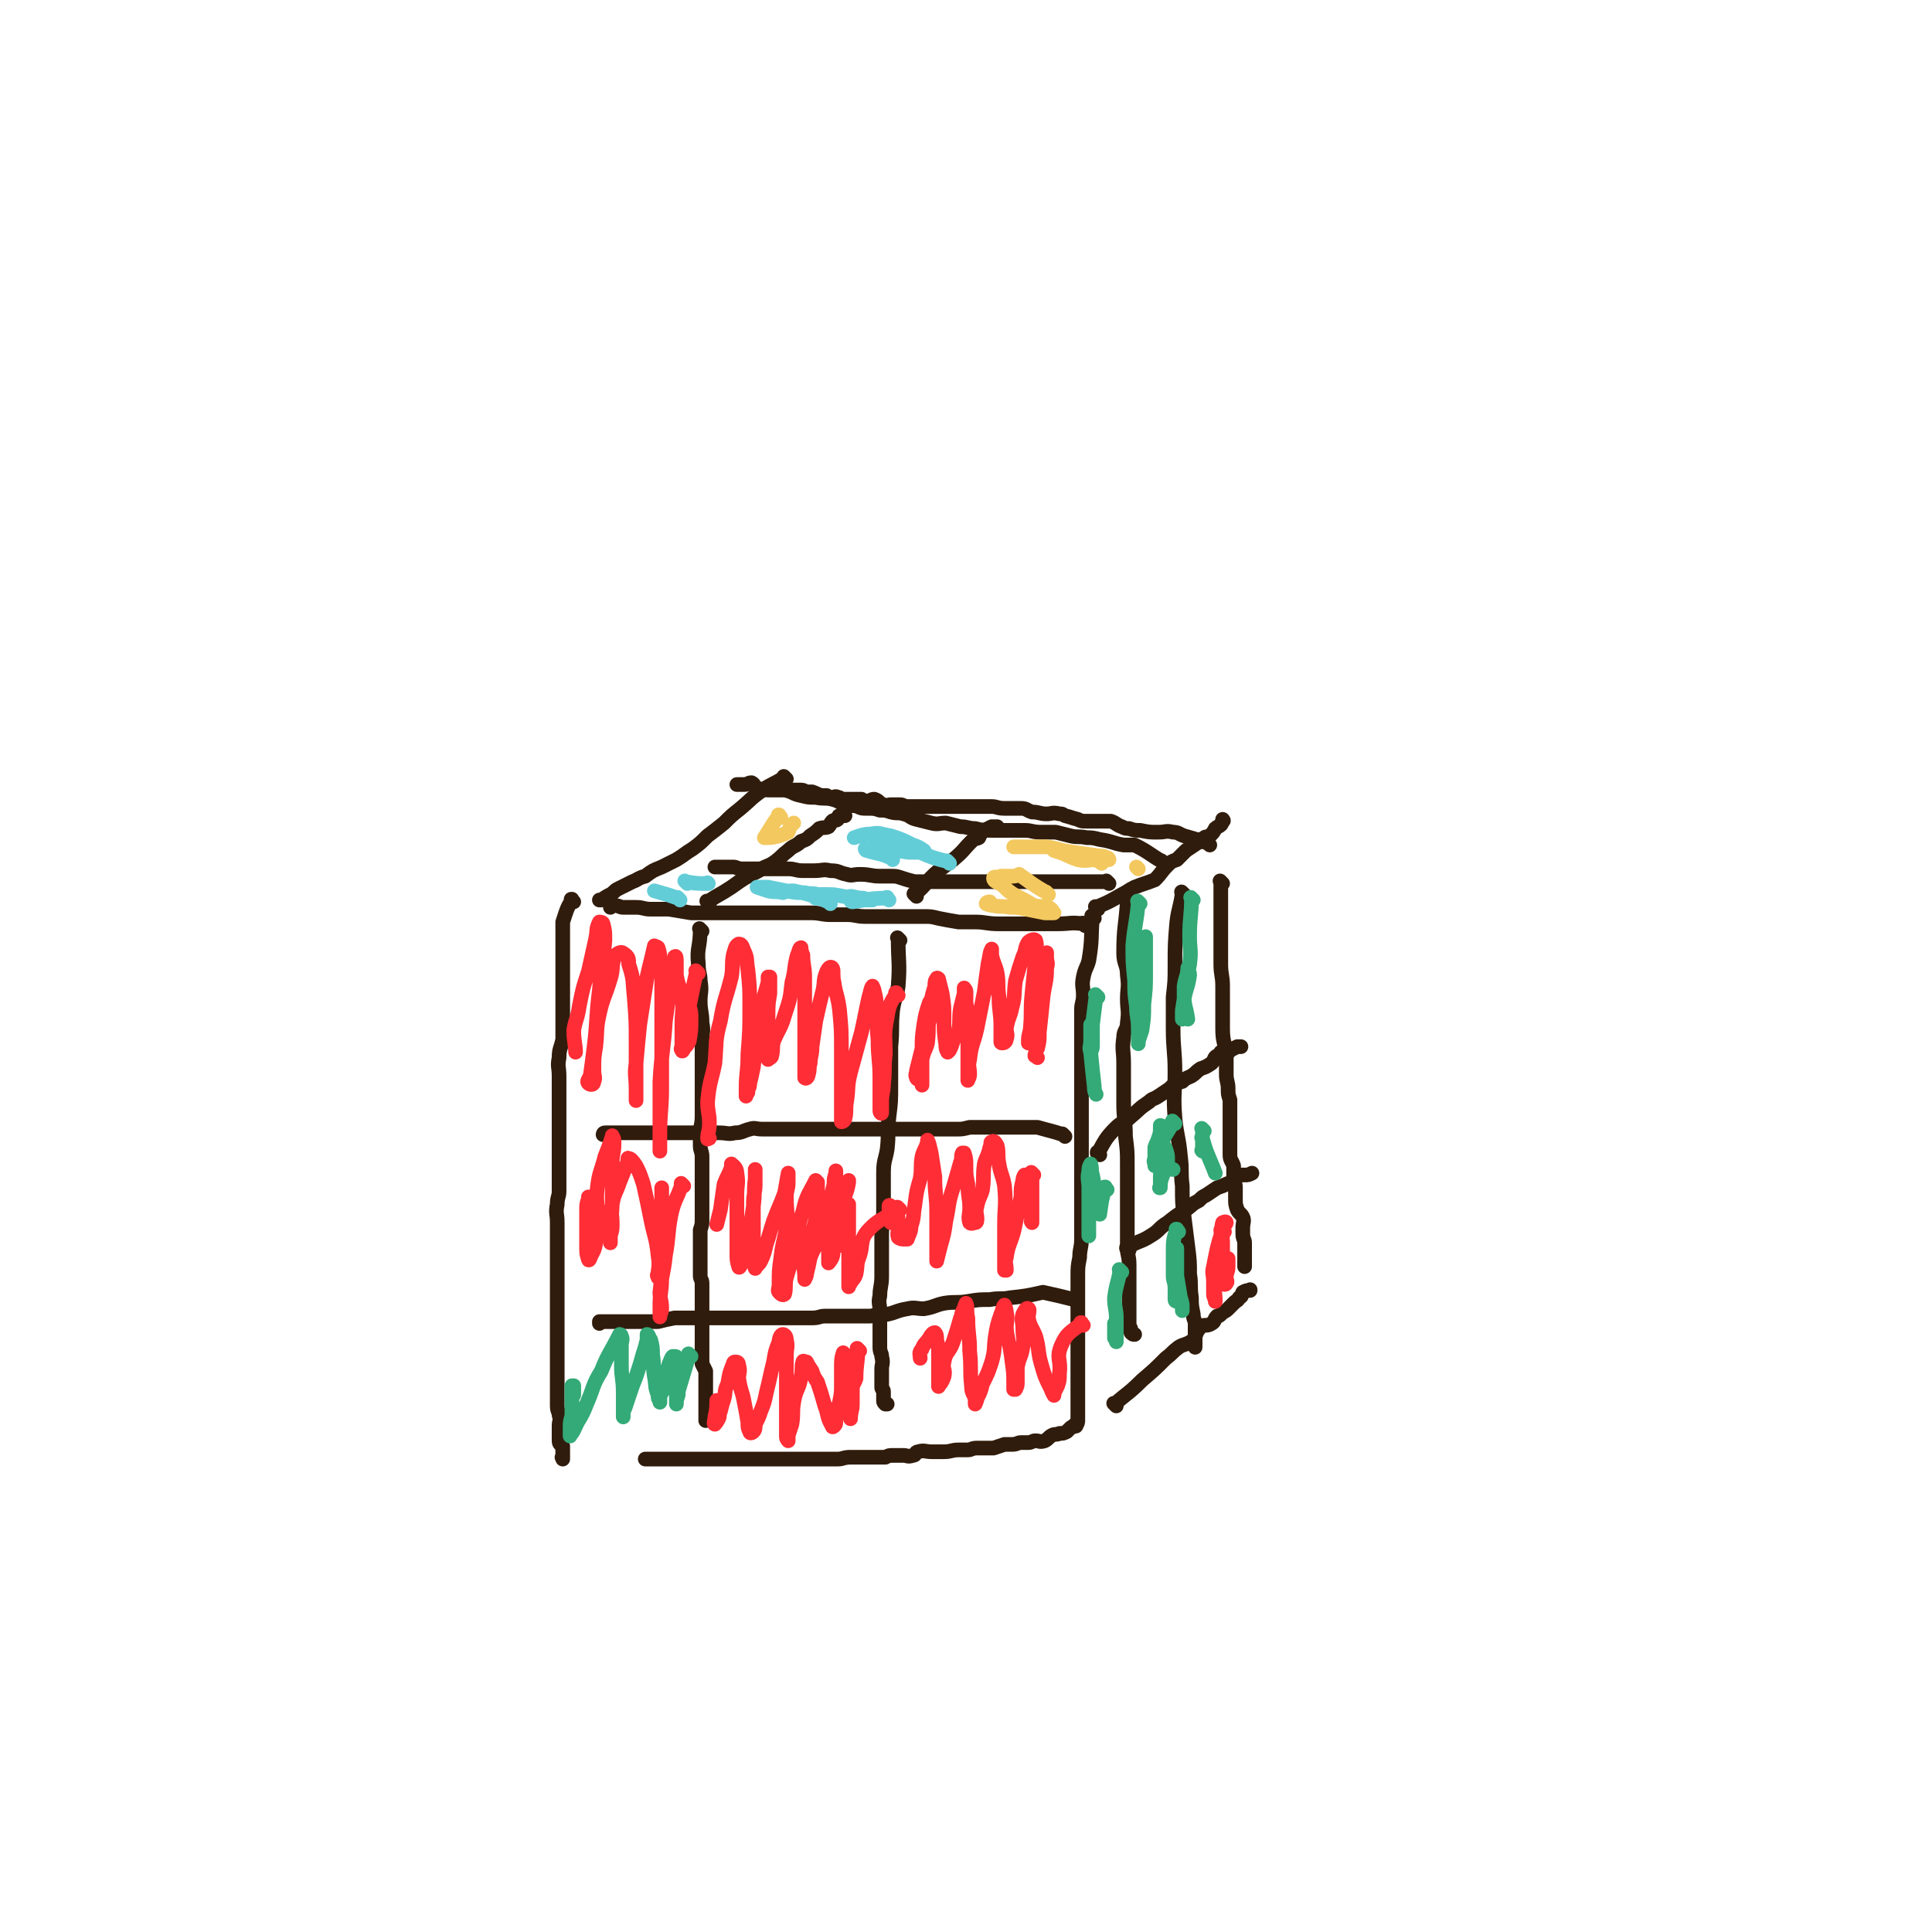 <svg viewBox='0 0 1054 1054' version='1.1' xmlns='http://www.w3.org/2000/svg' xmlns:xlink='http://www.w3.org/1999/xlink'><g fill='none' stroke='#301C0C' stroke-width='8' stroke-linecap='round' stroke-linejoin='round'><path d='M313,492c-1,-1 -1,-1 -1,-1 -1,-1 0,0 0,0 0,0 0,0 0,0 0,0 0,0 0,0 -1,-1 0,0 0,0 0,0 0,0 0,0 0,0 0,-1 0,0 -3,5 -3,6 -5,12 0,0 0,0 0,0 0,11 0,11 0,21 0,6 0,6 0,12 0,5 0,5 0,10 0,7 0,7 0,13 0,4 0,4 0,8 -1,5 -2,5 -2,10 -1,5 0,5 0,10 0,5 0,5 0,10 0,6 0,6 0,12 0,5 0,5 0,10 0,4 0,4 0,9 0,3 0,3 0,7 0,4 0,4 0,8 0,4 0,4 0,7 0,3 -1,3 -1,7 -1,5 0,5 0,10 0,5 0,5 0,9 0,5 0,5 0,9 0,4 0,4 0,9 0,4 0,4 0,8 0,3 0,3 0,7 0,3 0,3 0,6 0,3 0,3 0,6 0,3 0,3 0,6 0,3 0,3 0,6 0,3 0,3 0,7 0,3 0,3 0,6 0,3 0,3 0,6 0,3 0,3 0,6 0,3 0,3 0,5 0,2 0,2 0,4 0,3 1,3 1,5 1,3 0,3 0,6 0,2 0,2 0,4 0,2 0,2 0,4 0,2 1,2 2,3 0,1 0,1 0,2 0,1 0,1 0,3 0,1 0,1 0,2 0,0 0,0 0,0 0,0 0,-1 0,-1 -1,0 0,0 0,1 '/><path d='M592,505c-1,-1 -1,-1 -1,-1 -1,-1 0,0 0,0 0,0 0,0 0,0 0,0 0,0 0,0 -1,-1 0,0 0,0 0,0 0,0 0,0 0,0 0,0 0,0 -1,-1 0,0 0,0 0,0 0,0 0,0 0,0 0,0 0,0 -7,-1 -7,0 -14,0 0,0 0,0 0,0 -3,0 -3,0 -6,0 -8,0 -8,0 -16,0 -5,0 -5,0 -10,0 -7,0 -7,-1 -13,-1 -5,0 -5,0 -9,0 -6,-1 -6,-1 -11,-2 -4,-1 -4,-1 -8,-1 -4,0 -4,0 -8,0 -5,0 -5,0 -9,0 -4,0 -4,0 -7,0 -4,0 -4,0 -8,0 -5,0 -5,-1 -10,-1 -4,0 -4,0 -9,0 -5,0 -5,-1 -11,-1 -5,0 -5,0 -10,0 -5,0 -5,0 -9,0 -4,0 -4,0 -8,0 -4,0 -4,0 -8,0 -5,0 -5,0 -10,0 -5,0 -5,0 -10,0 -5,0 -5,0 -10,0 -6,-1 -6,-1 -12,-2 -5,0 -5,0 -10,0 -4,0 -4,-1 -8,-1 -3,0 -3,0 -7,0 -2,0 -2,-1 -5,-1 -1,0 -1,0 -2,1 0,0 0,0 0,0 '/><path d='M597,501c-1,-1 -1,-1 -1,-1 -1,-1 0,0 0,0 0,0 0,0 0,0 0,0 0,0 0,0 -1,-1 0,0 0,0 0,0 0,0 0,0 0,0 0,0 0,0 -1,-1 0,0 0,0 0,0 0,0 0,0 -1,12 0,12 -2,24 -1,4 -2,4 -3,9 -1,5 0,5 0,10 0,4 -1,4 -1,8 0,4 0,4 0,9 0,4 0,4 0,7 0,3 0,3 0,5 0,3 0,3 0,6 0,4 0,4 0,8 0,4 0,4 0,8 0,4 0,4 0,8 0,4 0,4 0,8 0,4 0,4 0,9 0,4 0,4 0,8 0,4 0,4 0,9 0,3 0,3 0,7 0,4 0,4 0,8 0,3 0,3 0,7 0,5 0,5 0,11 0,3 0,4 0,7 0,5 -1,5 -1,10 -1,5 -1,5 -1,11 0,4 0,4 0,8 0,4 0,4 0,8 0,4 0,4 0,8 0,3 0,3 0,6 0,2 0,2 0,5 0,2 0,2 0,5 0,1 0,1 0,2 0,1 0,1 0,1 0,1 0,1 0,1 0,1 0,1 0,2 0,0 0,0 0,0 0,3 0,3 0,5 0,1 0,1 0,3 0,1 0,1 0,1 0,3 0,3 0,5 0,2 0,2 0,3 0,1 0,1 0,2 0,2 0,2 0,4 0,1 0,1 0,3 0,0 0,0 0,1 0,0 0,0 0,1 0,0 0,0 0,0 0,1 0,1 0,2 0,0 0,0 0,0 0,1 0,1 0,1 0,0 0,0 0,0 0,1 0,1 0,1 0,0 0,0 0,0 0,1 0,1 -1,3 0,0 0,0 0,0 0,0 0,-1 0,-1 -1,0 -1,1 -1,1 0,0 0,0 0,0 -1,1 -1,0 -2,1 -1,1 -1,1 -2,2 -2,1 -2,1 -4,1 -2,1 -2,0 -4,1 -2,1 -2,2 -4,3 -3,1 -3,0 -5,0 -2,0 -2,1 -4,1 -2,0 -2,0 -4,0 -2,0 -2,1 -5,1 -2,0 -2,0 -4,0 -3,1 -3,1 -6,2 -2,0 -2,0 -4,0 -2,0 -2,0 -5,0 -3,0 -3,1 -5,1 -3,0 -3,0 -5,0 -4,0 -4,1 -8,1 -4,0 -4,0 -7,0 -3,0 -4,-1 -7,0 -2,0 -1,2 -3,2 -3,1 -3,0 -5,0 -3,0 -3,0 -6,0 -2,0 -2,0 -4,1 -3,0 -3,0 -5,0 -3,0 -3,0 -6,0 -4,0 -4,0 -8,0 -4,0 -4,1 -7,1 -4,0 -4,0 -8,0 -3,0 -3,0 -6,0 -3,0 -3,0 -5,0 -2,0 -2,0 -5,0 -1,0 -1,0 -3,0 -3,0 -3,0 -5,0 -2,0 -2,0 -4,0 -1,0 -1,0 -3,0 -3,0 -3,0 -5,0 -2,0 -2,0 -4,0 -1,0 -1,0 -2,0 -2,0 -2,0 -4,0 -2,0 -2,0 -4,0 -2,0 -2,0 -3,0 -1,0 -1,0 -2,0 0,0 0,0 -1,0 -2,0 -2,0 -3,0 -1,0 -1,0 -1,0 -2,0 -2,0 -3,0 -1,0 -1,0 -2,0 -2,0 -2,0 -3,0 -1,0 -1,0 -2,0 -1,0 -1,0 -2,0 -3,0 -3,0 -5,0 -1,0 -1,0 -3,0 -2,0 -2,0 -4,0 -2,0 -2,0 -3,0 -2,0 -2,0 -4,0 -1,0 -1,0 -2,0 -1,0 -1,0 -1,0 -1,0 -1,0 -2,0 0,0 0,0 0,0 0,0 0,0 -1,0 '/><path d='M599,496c-1,-1 -1,-1 -1,-1 -1,-1 0,0 0,0 0,0 0,0 0,0 0,0 0,0 0,0 -1,-1 0,0 0,0 0,0 0,0 0,0 0,0 0,0 0,0 -1,-1 0,0 0,0 0,0 0,0 0,0 7,-3 7,-3 14,-7 4,-2 3,-2 7,-4 5,-2 6,-2 11,-4 0,0 0,0 0,0 4,-4 3,-4 7,-8 2,-2 2,-2 5,-3 2,-2 2,-2 5,-5 3,-2 3,-2 6,-4 2,-1 2,-2 4,-3 1,-1 2,0 3,-1 2,-2 2,-2 3,-4 1,-1 2,-1 3,-2 1,-1 0,-1 1,-2 0,0 0,0 0,0 1,0 0,-1 0,-1 0,0 0,0 0,1 '/><path d='M609,767c-1,-1 -1,-1 -1,-1 -1,-1 0,0 0,0 0,0 0,0 0,0 0,0 0,0 0,0 -1,-1 0,0 0,0 0,0 0,0 0,0 0,0 0,0 0,0 -1,-1 0,0 0,0 0,0 0,0 0,0 0,0 0,0 0,0 -1,-1 0,0 0,0 7,-6 8,-6 15,-13 7,-6 7,-6 13,-12 4,-3 3,-3 7,-6 3,-2 4,-1 8,-4 2,-3 1,-4 4,-7 2,-2 3,0 6,-2 2,-1 1,-2 3,-4 1,0 1,0 2,-1 2,-2 2,-1 4,-3 2,-2 2,-2 3,-3 2,-2 2,-1 3,-3 2,-1 1,-1 2,-3 0,0 0,0 0,0 2,-1 2,-1 4,-1 0,-1 0,0 0,0 0,0 0,0 0,0 0,0 0,0 0,0 0,-1 0,0 0,0 '/><path d='M667,482c-1,-1 -1,-1 -1,-1 -1,-1 0,0 0,0 0,0 0,0 0,0 0,0 0,0 0,0 -1,-1 0,0 0,0 0,0 0,0 0,0 0,0 0,0 0,0 -1,-1 0,0 0,0 0,9 0,10 0,19 0,6 0,6 0,13 0,6 0,6 0,13 0,6 1,6 1,12 0,7 0,7 0,13 0,5 0,5 0,10 0,7 1,7 2,14 0,6 0,6 0,11 0,4 1,4 1,8 0,3 0,3 1,6 0,1 0,1 0,3 0,2 0,2 0,4 0,0 0,0 0,0 0,1 0,1 0,3 0,1 0,1 0,1 0,3 0,3 0,5 0,3 0,3 0,7 0,3 0,3 0,7 0,3 1,3 2,6 0,3 0,3 0,7 0,2 1,2 1,5 0,2 0,2 0,4 0,1 0,1 0,2 0,3 0,3 1,6 1,2 2,2 3,4 1,2 0,3 0,6 0,1 0,1 0,3 0,3 1,3 1,5 0,1 0,1 0,2 0,2 0,2 0,4 0,1 0,1 0,3 0,1 0,1 0,1 0,2 0,2 0,3 0,0 0,0 0,0 '/><path d='M660,461c-1,-1 -1,-1 -1,-1 -1,-1 0,0 0,0 0,0 0,0 0,0 0,0 0,0 0,0 -1,-1 0,0 0,0 0,0 0,0 0,0 0,0 0,0 0,0 -1,-1 0,0 0,0 -6,-2 -6,-2 -13,-4 0,0 0,0 0,0 -3,-1 -3,-2 -6,-2 -4,-1 -4,0 -8,0 0,0 0,0 0,0 -5,0 -5,0 -10,-1 -3,0 -3,0 -6,-1 -2,0 -2,0 -4,-1 -3,-1 -3,-2 -6,-3 -3,0 -3,0 -7,0 -3,0 -3,0 -6,0 -3,0 -3,0 -5,-1 -4,-1 -3,-1 -7,-2 -2,-1 -1,-1 -3,-1 -4,-1 -4,0 -7,0 -4,0 -4,-1 -8,-1 -3,-1 -3,-2 -6,-2 -3,0 -3,0 -5,0 -2,0 -2,0 -4,0 -4,0 -4,-1 -7,-1 -5,0 -5,0 -9,0 -2,0 -2,0 -5,0 -3,0 -3,0 -6,0 -3,0 -3,0 -6,0 -2,0 -2,0 -4,0 -3,0 -3,0 -5,0 -1,0 -1,0 -3,0 -2,0 -2,0 -4,0 -2,0 -2,0 -4,0 -2,0 -2,-1 -4,-1 -2,0 -2,0 -5,0 -2,0 -2,1 -4,0 -3,-1 -2,-2 -5,-3 -2,0 -2,1 -4,1 -2,0 -2,0 -3,-1 -1,0 -1,0 -2,0 -2,0 -2,0 -4,0 0,0 0,0 -1,0 -2,0 -2,0 -3,0 -2,0 -1,-1 -3,-1 -1,-1 -2,0 -3,0 -2,0 -2,0 -3,-1 -2,0 -2,0 -3,0 -3,-1 -2,-1 -5,-2 -1,0 -1,0 -3,0 -1,0 -1,-1 -3,-1 -1,0 -1,0 -3,0 0,0 0,0 -1,0 0,0 0,0 0,0 -1,0 -1,0 -1,0 '/><path d='M429,425c-1,-1 -1,-1 -1,-1 -1,-1 0,0 0,0 0,0 0,0 0,0 0,0 0,0 0,0 -1,-1 0,0 0,0 0,0 0,0 0,0 0,0 0,0 0,0 -1,-1 0,0 0,0 0,0 0,0 0,0 -6,4 -6,3 -12,7 -7,5 -6,5 -12,10 -5,4 -5,4 -9,8 -5,4 -5,4 -9,7 -4,4 -4,4 -8,7 -5,3 -4,3 -9,6 -4,2 -4,2 -8,4 -5,2 -5,2 -9,5 -4,1 -4,2 -7,3 -4,2 -4,2 -8,4 -2,1 -2,2 -4,3 -2,1 -2,1 -5,3 0,0 0,0 -1,0 '/><path d='M383,508c-1,-1 -1,-1 -1,-1 -1,-1 0,0 0,0 0,0 0,0 0,0 0,0 0,0 0,0 -1,-1 0,0 0,0 0,0 0,0 0,0 0,0 0,0 0,0 -1,-1 0,0 0,0 0,10 -2,10 -1,19 0,5 1,5 1,9 1,6 0,6 0,11 0,6 1,6 1,12 1,5 0,5 0,10 0,6 0,6 0,11 0,5 0,5 0,10 0,5 0,5 0,10 0,5 0,5 0,10 0,5 -1,5 -1,9 0,3 0,3 0,7 0,3 1,3 1,6 0,2 0,2 0,4 0,3 0,3 0,6 0,2 0,2 0,4 0,3 0,3 0,5 0,2 0,2 0,5 0,2 0,2 0,5 0,2 0,2 0,5 0,3 0,3 -1,6 0,3 0,3 0,6 0,3 0,3 0,6 0,3 0,3 0,7 0,3 0,3 0,6 0,2 1,2 1,4 0,4 0,4 0,7 0,1 0,1 0,3 0,2 0,2 0,4 0,1 0,1 0,3 0,1 0,1 0,3 0,3 0,3 0,5 0,2 0,2 0,4 0,2 0,2 0,4 0,2 0,2 0,5 0,1 0,1 0,3 0,1 0,2 0,3 1,2 1,2 2,4 0,2 0,2 0,5 0,2 0,2 0,4 0,2 0,2 0,4 0,1 0,1 0,3 0,1 0,1 0,3 0,1 0,1 0,2 0,1 0,1 0,2 0,1 0,1 0,2 0,1 0,1 0,2 0,0 0,0 0,0 '/><path d='M491,513c-1,-1 -1,-1 -1,-1 -1,-1 0,0 0,0 0,0 0,0 0,0 0,0 0,0 0,0 -1,-1 0,0 0,0 0,0 0,0 0,0 0,0 0,0 0,0 -1,-1 0,0 0,0 0,13 1,13 0,26 -1,7 -2,6 -3,13 -1,10 0,10 -1,20 0,10 0,10 0,21 0,9 0,9 -1,17 -1,9 0,9 -1,18 -1,6 -2,6 -2,13 0,5 0,5 0,11 0,4 0,4 0,9 0,7 -1,7 -1,14 0,6 0,6 0,12 0,5 0,5 0,10 0,6 -1,6 -1,11 -1,4 0,4 0,8 0,5 0,5 0,9 0,4 0,4 0,7 0,2 0,2 0,4 0,3 1,3 1,5 1,4 0,4 0,7 0,2 0,2 0,4 0,3 0,3 0,6 0,1 1,1 1,2 0,1 0,1 0,2 0,2 0,2 0,3 0,1 0,1 1,2 0,0 1,0 1,0 '/><path d='M581,620c-1,-1 -1,-1 -1,-1 -1,-1 0,0 0,0 0,0 0,0 0,0 0,0 0,0 0,0 -1,-1 0,0 0,0 0,0 0,0 0,0 0,0 0,0 0,0 -1,-1 0,0 0,0 0,0 0,0 0,0 0,0 0,0 0,0 -1,-1 0,0 0,0 0,0 0,0 0,0 0,0 0,0 0,0 -1,-1 0,0 0,0 0,0 0,0 0,0 0,0 0,0 0,0 -1,-1 0,0 0,0 -6,-2 -7,-2 -14,-4 0,0 0,0 0,0 -5,0 -5,0 -10,0 0,0 0,0 0,0 -1,0 -1,0 -2,0 -5,0 -5,0 -11,0 -3,0 -3,0 -6,0 -4,0 -4,0 -8,0 -4,1 -4,1 -7,1 -4,0 -4,0 -8,0 -4,0 -4,0 -8,0 -4,0 -4,0 -8,0 -5,0 -5,0 -10,0 -4,0 -4,0 -9,0 -5,0 -5,0 -10,0 -4,0 -4,0 -9,0 -5,0 -5,0 -10,0 -5,0 -5,0 -9,0 -5,0 -5,0 -10,0 -4,0 -4,0 -8,0 -3,0 -3,0 -7,0 -4,0 -4,-1 -7,0 -4,1 -4,2 -8,2 -4,1 -4,0 -9,0 -4,0 -4,0 -8,0 -4,0 -4,0 -9,0 -4,0 -4,0 -8,0 -3,0 -3,0 -7,0 -4,0 -4,0 -7,0 -3,0 -3,0 -6,0 -4,0 -4,0 -7,0 -2,0 -2,0 -4,0 -2,0 -2,0 -5,0 -1,0 -1,0 -1,0 -1,0 -1,1 -1,1 '/><path d='M587,710c-1,-1 -1,-1 -1,-1 -1,-1 0,0 0,0 0,0 0,0 0,0 0,0 0,0 0,0 -1,-1 0,0 0,0 0,0 0,0 0,0 0,0 0,0 0,0 -1,-1 0,0 0,0 -8,-2 -8,-2 -17,-4 0,0 0,0 0,0 -9,2 -9,2 -18,3 -5,1 -6,0 -11,1 -6,0 -6,0 -12,1 -6,1 -7,0 -13,1 -5,1 -5,2 -11,3 -4,0 -5,-1 -9,0 -6,1 -6,2 -11,3 -5,1 -5,0 -9,1 -5,0 -5,0 -9,0 -3,0 -4,0 -7,0 -5,0 -5,0 -9,0 -3,0 -3,1 -7,1 -3,0 -3,0 -6,0 -4,0 -4,0 -8,0 -4,0 -4,0 -7,0 -4,0 -4,0 -7,0 -3,0 -3,0 -6,0 -4,0 -4,0 -7,0 -3,0 -3,0 -6,0 -3,0 -3,0 -7,0 -4,0 -4,0 -8,0 -3,0 -3,0 -7,0 -3,0 -3,0 -6,0 -5,1 -5,1 -9,2 -3,0 -3,0 -6,0 -3,0 -3,0 -6,0 -3,0 -3,0 -6,0 -2,0 -2,0 -4,0 -2,0 -2,0 -4,0 -1,0 -1,0 -3,0 -2,0 -2,0 -3,0 0,0 0,1 0,1 '/><path d='M600,630c-1,-1 -1,-1 -1,-1 -1,-1 0,0 0,0 0,0 0,0 0,0 0,0 0,0 0,0 -1,-1 0,0 0,0 0,0 0,0 0,0 0,0 -1,0 0,0 4,-7 4,-8 10,-14 3,-3 4,-2 7,-5 6,-5 5,-5 11,-9 2,-2 2,-1 5,-3 3,-2 3,-2 6,-4 3,-3 3,-3 7,-4 2,-2 3,-2 5,-3 3,-2 2,-2 5,-4 3,-1 3,-1 6,-3 2,-2 1,-3 3,-4 1,-1 2,0 2,0 1,0 0,-1 0,-2 0,0 1,0 1,0 0,0 0,0 0,0 2,0 2,0 3,0 1,0 0,-1 1,-1 2,-1 2,-1 4,-2 1,0 1,0 2,0 '/><path d='M616,682c-1,-1 -1,-1 -1,-1 -1,-1 0,0 0,0 0,0 0,0 0,0 0,0 0,0 0,0 -1,-1 0,0 0,0 0,0 0,0 0,0 0,0 -1,0 0,0 5,-4 7,-3 13,-7 5,-3 4,-4 9,-7 5,-4 5,-4 10,-7 4,-3 3,-3 7,-5 2,-2 2,-2 4,-3 3,-2 3,-2 6,-4 3,-1 3,-1 5,-2 2,-1 2,0 4,-2 1,-1 1,-1 2,-2 1,-1 2,-1 3,-1 1,0 1,0 1,0 2,0 2,0 4,-1 '/><path d='M616,493c-1,-1 -1,-1 -1,-1 -1,-1 0,0 0,0 0,0 0,0 0,0 0,0 0,0 0,0 -1,-1 0,0 0,0 0,0 0,0 0,0 0,0 0,0 0,0 -1,-1 0,0 0,0 -1,14 -2,14 -2,28 0,6 2,6 2,12 1,7 0,7 0,13 0,6 1,6 0,13 0,4 -2,4 -2,8 -1,7 0,7 0,14 0,11 0,11 0,22 0,9 1,9 1,18 1,8 1,8 1,15 0,6 0,6 0,12 0,5 0,5 0,10 0,5 0,5 0,10 0,4 0,4 0,7 0,4 0,4 0,7 0,4 1,4 1,9 0,4 0,4 0,8 0,4 0,4 0,8 0,3 0,3 0,6 0,2 0,2 0,3 0,2 0,2 0,4 0,2 0,2 0,4 0,1 1,1 1,3 0,1 0,1 0,1 1,1 1,1 2,1 '/><path d='M646,488c-1,-1 -1,-1 -1,-1 -1,-1 0,0 0,0 0,0 0,0 0,0 0,0 0,0 0,0 -1,-1 0,0 0,0 0,0 0,0 0,0 -1,8 -2,8 -3,16 -1,12 -1,12 -1,24 0,8 0,8 -1,17 0,8 0,8 0,17 0,12 1,12 1,24 0,12 -1,12 0,25 1,10 2,10 3,21 1,8 0,8 1,16 0,9 0,9 1,17 1,8 1,8 2,16 1,8 1,8 1,15 1,6 0,6 1,13 0,4 0,4 1,9 0,3 1,3 1,5 0,3 0,3 0,5 0,2 0,2 0,4 0,0 0,0 0,1 0,1 0,1 0,3 0,0 0,0 0,0 '/><path d='M500,489c-1,-1 -1,-1 -1,-1 -1,-1 0,0 0,0 0,0 0,0 0,0 0,0 0,0 0,0 -1,-1 0,0 0,0 0,0 0,0 0,0 0,0 0,0 0,0 -1,-1 0,0 0,0 0,0 0,0 0,0 0,0 0,0 0,0 -1,-1 0,0 0,0 7,-6 6,-7 13,-13 4,-3 4,-3 8,-6 6,-5 5,-5 10,-10 2,-2 2,-1 4,-2 0,0 0,0 0,0 1,-2 1,-3 3,-4 2,-1 2,-1 4,-2 1,0 1,0 1,0 1,0 1,0 2,0 '/><path d='M387,493c-1,-1 -1,-1 -1,-1 -1,-1 0,0 0,0 0,0 0,0 0,0 0,0 0,0 0,0 -1,-1 0,0 0,0 0,0 0,0 0,0 0,0 0,0 0,0 -1,-1 0,0 0,0 6,-4 7,-4 13,-8 7,-5 7,-5 15,-9 4,-3 5,-2 9,-5 4,-3 3,-3 7,-6 3,-3 4,-2 7,-5 3,-1 3,-1 5,-3 3,-2 3,-2 5,-4 3,-1 3,0 5,-1 1,-1 1,-2 2,-3 1,-1 2,0 3,-1 1,-1 0,-2 1,-2 0,0 1,0 1,0 1,0 1,0 1,0 1,0 1,0 1,0 '/><path d='M605,482c-1,-1 -1,-1 -1,-1 -1,-1 0,0 0,0 0,0 0,0 0,0 0,0 0,0 0,0 -1,-1 0,0 0,0 0,0 0,0 0,0 0,0 0,0 0,0 -1,-1 0,0 0,0 0,0 0,0 0,0 0,0 0,0 0,0 -1,-1 0,0 0,0 0,0 0,0 0,0 -6,0 -6,0 -13,0 0,0 0,0 0,0 -6,0 -6,0 -13,0 -4,0 -4,0 -8,0 -3,0 -3,0 -7,0 -3,0 -3,0 -6,0 -4,0 -4,0 -8,0 -3,0 -3,0 -6,0 -5,0 -5,0 -10,0 -3,0 -3,0 -6,0 -2,0 -2,0 -5,0 -3,0 -3,0 -6,0 -4,0 -4,0 -7,0 -3,0 -3,0 -6,0 -2,0 -2,0 -4,0 -4,-1 -4,-1 -7,-2 -3,-1 -3,-1 -6,-1 -3,0 -3,0 -6,0 -5,0 -5,-1 -11,-1 -4,0 -4,1 -7,0 -5,-1 -4,-2 -9,-2 -4,-1 -4,0 -9,0 -3,0 -3,0 -6,0 -4,0 -4,-1 -8,-1 -3,0 -3,0 -6,0 -4,0 -4,0 -7,0 -3,0 -3,0 -7,0 -2,0 -2,0 -5,0 -3,0 -3,-1 -5,-1 -3,0 -3,0 -5,0 -2,0 -2,0 -4,0 0,0 0,0 -1,0 0,0 0,0 0,0 '/><path d='M635,471c-1,-1 -1,-1 -1,-1 -1,-1 0,0 0,0 0,0 0,0 0,0 0,0 0,0 0,0 -1,-1 0,0 0,0 0,0 0,0 0,0 0,0 0,0 0,0 -1,-1 0,0 0,0 0,0 0,0 0,0 0,0 0,0 0,0 -1,-1 0,0 0,0 -7,-4 -7,-5 -15,-9 0,0 0,0 0,0 -3,0 -3,0 -6,0 -6,-1 -6,-2 -13,-3 -4,-1 -4,-1 -7,-1 -5,-1 -5,0 -9,-1 -4,-1 -4,-1 -8,-2 -4,0 -4,0 -8,0 -5,0 -5,-1 -9,-1 -5,0 -5,0 -9,0 -5,0 -5,0 -9,0 -5,0 -5,0 -9,-1 -4,0 -4,-1 -8,-1 -4,-1 -4,-1 -8,-2 -4,0 -4,1 -8,0 -4,-1 -4,-1 -8,-2 -4,-1 -3,-2 -7,-3 -3,-1 -3,0 -7,-1 -3,-1 -3,-1 -6,-1 -3,-1 -3,-1 -7,-1 -3,0 -3,0 -5,-1 -3,-1 -3,0 -7,-1 -3,-1 -3,-2 -7,-3 -4,-1 -4,0 -9,-1 -4,0 -4,0 -8,-1 -5,-1 -4,-2 -9,-3 -4,0 -4,0 -7,0 -4,0 -4,0 -8,-1 -2,-1 -1,-2 -3,-3 -2,0 -2,1 -4,1 -2,0 -2,0 -3,0 -1,0 -1,0 -1,0 '/></g>
<g fill='none' stroke='#FE2D36' stroke-width='8' stroke-linecap='round' stroke-linejoin='round'><path d='M491,660c-1,-1 -1,-1 -1,-1 -1,-1 0,0 0,0 0,0 0,0 0,0 0,0 0,0 0,0 -1,-1 0,0 0,0 0,0 0,0 0,0 -8,7 -10,5 -17,13 -4,5 -2,7 -4,13 -2,5 -1,5 -2,10 -1,3 -2,3 -3,5 -1,1 -1,1 -1,2 0,0 0,0 0,0 0,-8 0,-8 0,-15 0,-6 0,-6 0,-13 0,-4 0,-4 0,-8 0,-3 0,-3 0,-6 0,-2 0,-3 0,-3 0,0 0,1 0,2 0,1 0,1 0,2 0,3 -1,3 -1,6 -1,3 -1,3 -1,6 0,2 0,3 -1,5 0,1 -1,1 -1,1 -1,1 0,0 0,0 0,-3 0,-3 1,-6 0,-4 0,-4 0,-8 0,-5 1,-5 1,-10 0,-3 -1,-3 0,-7 0,-2 1,-2 2,-4 0,0 0,0 0,0 0,1 0,1 0,1 -1,6 -2,6 -3,11 -1,7 -1,7 -3,14 -1,5 -1,5 -2,10 -1,3 0,3 -1,6 -1,2 -2,3 -2,3 0,0 0,-1 0,-3 0,-4 0,-4 0,-7 1,-8 2,-7 3,-15 1,-7 0,-7 0,-14 0,-3 1,-3 1,-6 0,-3 0,-4 0,-5 0,-1 0,1 0,1 -1,3 -1,3 -1,6 -3,12 -2,13 -6,24 -2,9 -4,8 -7,16 -1,5 -1,5 -2,9 0,2 -1,2 -1,3 0,0 0,0 0,0 0,-6 -1,-6 0,-12 1,-7 2,-7 4,-14 2,-6 2,-6 3,-13 1,-4 0,-4 0,-8 0,-3 0,-3 0,-6 0,0 -1,0 -1,-1 0,0 0,0 0,0 -4,8 -5,8 -7,17 -4,11 -2,11 -5,23 -2,7 -2,6 -4,13 -1,4 0,6 -1,9 -1,1 -2,0 -3,-1 -1,-1 0,-2 0,-4 0,-8 0,-8 1,-15 1,-9 2,-9 3,-17 1,-8 0,-8 0,-16 0,-4 1,-4 1,-8 0,-2 0,-2 0,-5 0,0 0,0 0,0 -1,5 -1,6 -2,11 -3,8 -3,7 -6,15 -2,6 -2,7 -4,13 -1,4 -1,5 -3,9 -1,2 -2,2 -3,4 0,0 0,0 0,0 -1,-3 -1,-3 -1,-7 0,-5 0,-5 0,-10 0,-9 0,-9 0,-18 0,-6 1,-6 1,-11 0,-4 0,-4 0,-7 0,-1 0,-1 0,-1 0,2 0,3 0,5 -1,8 0,8 -1,15 -1,7 -1,7 -3,15 -1,6 0,6 -1,12 -1,3 -1,3 -3,5 0,1 -1,2 -1,1 -1,-3 -1,-4 -1,-7 0,-7 0,-7 0,-13 0,-10 0,-10 0,-19 0,-6 1,-6 0,-12 0,-3 -2,-4 -3,-5 0,0 0,1 0,2 -2,5 -2,4 -4,9 -1,7 -1,7 -2,14 -1,4 -1,4 -2,8 '/><path d='M566,577c-1,-1 -1,-1 -1,-1 -1,-1 0,0 0,0 0,0 0,0 0,0 0,0 -1,0 0,0 0,-9 0,-9 1,-18 0,0 0,0 0,0 0,-3 0,-3 0,-6 0,-3 0,-3 0,-6 0,0 0,0 0,0 0,0 0,-1 0,0 -1,4 0,5 0,10 0,3 0,3 0,6 0,3 0,3 0,5 0,1 0,1 0,2 0,2 0,2 0,3 0,0 0,0 0,0 1,-4 1,-4 1,-9 1,-9 1,-9 2,-19 1,-8 2,-8 2,-16 1,-3 0,-3 0,-6 0,-1 0,-3 0,-2 0,0 0,2 -1,4 -1,4 -2,4 -2,9 -1,6 0,6 -1,11 -1,5 -1,5 -2,10 -1,4 -2,4 -3,8 0,2 0,2 0,5 0,1 0,1 -1,2 0,0 0,0 0,0 0,-3 0,-3 1,-7 1,-10 0,-10 1,-20 1,-10 1,-10 2,-19 0,-5 1,-7 0,-10 -1,-1 -3,0 -4,1 -2,3 -1,4 -3,8 -2,6 -2,6 -4,13 -1,7 0,8 -2,15 -1,5 -2,5 -3,11 0,3 1,3 0,6 0,1 -1,2 -2,2 -1,0 -1,0 -1,-1 0,-4 0,-4 0,-8 0,-8 -1,-8 -1,-16 -1,-7 0,-7 -1,-13 -1,-5 -2,-5 -3,-10 0,-2 0,-4 0,-3 -1,1 -1,4 -2,8 -1,7 -1,7 -2,15 -2,10 -2,10 -4,20 -2,9 -3,8 -4,17 -1,4 0,4 0,8 0,2 -1,3 -1,3 0,1 0,0 0,-1 0,-3 0,-3 0,-5 0,-5 0,-5 0,-9 0,-8 0,-8 0,-16 0,-5 0,-5 -1,-11 0,-3 0,-3 0,-6 0,-1 -1,-2 -1,-2 0,0 0,1 0,3 -1,4 -1,4 -2,8 -1,6 0,6 -1,12 -1,3 -2,3 -3,6 -1,3 -1,3 -2,5 -1,1 -1,1 -1,1 0,0 0,0 0,0 -1,-2 -1,-2 -1,-4 -1,-7 -1,-7 -1,-15 0,-6 0,-6 -1,-13 -1,-4 -1,-4 -2,-8 0,0 -1,-1 -1,0 -1,1 -1,2 -1,4 -2,7 -2,7 -3,14 -1,8 0,8 -1,17 -1,4 -2,4 -3,9 -1,3 0,3 -1,7 0,2 1,3 0,4 0,0 -2,0 -2,-1 -1,-2 0,-2 0,-4 2,-8 2,-8 4,-16 2,-7 2,-7 4,-15 1,-5 1,-5 2,-10 0,0 0,0 0,0 -1,2 -2,2 -3,4 -2,6 -2,6 -3,12 -1,7 -1,7 -1,14 0,9 0,11 0,19 '/><path d='M564,641c-1,-1 -1,-1 -1,-1 -1,-1 0,0 0,0 0,0 0,0 0,0 0,0 0,0 0,0 -1,-1 0,0 0,0 0,0 0,0 0,0 0,7 0,7 0,13 0,4 0,4 0,8 0,3 0,3 0,6 0,0 0,0 0,0 0,0 0,-1 0,-1 -1,0 0,1 0,1 -1,-7 0,-8 -2,-15 -1,-2 -2,-2 -2,-4 -1,-3 0,-3 0,-5 0,-1 0,-2 0,-2 0,0 -1,1 -1,3 -1,4 -1,4 -1,9 -2,9 -2,10 -4,19 -2,7 -3,7 -4,14 -1,3 0,3 0,7 0,0 -1,0 -1,0 0,-3 0,-3 0,-6 0,-10 0,-10 0,-19 0,-10 1,-10 0,-21 -1,-6 -2,-6 -3,-12 -1,-5 0,-6 -1,-10 -1,-2 -2,-3 -3,-2 -1,0 0,1 -1,3 -1,5 -2,5 -3,9 -1,7 0,7 -1,14 -1,4 -2,4 -3,9 -1,4 0,4 0,7 0,1 0,2 -1,2 -1,0 -2,1 -3,0 -1,-3 0,-4 0,-8 0,-6 -1,-6 -1,-13 -1,-5 -1,-5 -1,-10 0,-3 0,-4 -1,-7 0,0 -1,0 -1,0 -1,2 0,3 -1,5 -2,7 -2,7 -4,14 -3,9 -2,9 -4,18 -1,7 -1,7 -3,14 -1,4 -1,4 -2,8 0,0 0,0 0,0 0,-5 0,-5 0,-9 0,-8 0,-8 0,-17 0,-10 -1,-10 -1,-20 -1,-6 -1,-7 -2,-13 -1,-4 -1,-5 -2,-7 0,0 0,1 0,1 -1,4 -2,4 -3,8 -1,6 0,6 -1,12 -2,7 -2,7 -3,15 -1,5 0,5 -2,11 0,3 -1,4 -2,7 -1,0 -1,0 -2,0 -1,0 -2,0 -3,-1 -1,-3 1,-4 0,-8 0,-3 0,-3 -1,-6 -1,-2 -2,-2 -3,-3 0,0 -1,-1 -1,0 0,1 0,2 0,4 0,2 1,2 1,5 '/><path d='M591,723c-1,-1 -1,-1 -1,-1 -1,-1 0,0 0,0 0,0 0,0 0,0 0,0 0,-1 0,0 -6,5 -8,5 -11,12 -3,7 0,8 -1,15 0,4 0,4 -1,7 -1,2 -1,2 -2,4 0,1 0,2 0,1 -1,-1 -1,-2 -2,-4 -3,-6 -3,-6 -5,-13 -2,-7 -1,-8 -3,-15 -2,-5 -3,-5 -4,-10 0,-2 1,-5 0,-5 -1,-1 -2,1 -3,3 -1,3 0,4 0,8 0,5 1,5 0,10 -1,6 -2,5 -3,11 0,4 0,4 0,8 0,2 0,2 -1,4 0,0 -1,0 -1,0 0,-1 0,-1 0,-2 0,-7 0,-7 -1,-14 -1,-9 -2,-9 -3,-17 0,-5 1,-5 0,-9 0,-2 -1,-4 -1,-4 -1,1 -1,3 -2,5 -2,6 -2,6 -3,12 -1,7 0,7 -2,14 -2,6 -2,6 -5,12 -1,4 -1,4 -3,8 0,1 -1,3 -1,3 0,0 0,-1 0,-3 -1,-3 -2,-3 -2,-7 -1,-9 0,-9 -1,-19 0,-9 -1,-9 -1,-18 -1,-4 0,-6 -1,-8 0,0 -1,2 -1,3 -2,3 -1,3 -2,5 -2,7 -2,7 -4,13 -2,6 -4,5 -5,11 -1,4 1,4 0,8 -1,3 -2,4 -3,5 0,1 0,0 0,-1 0,-3 0,-3 0,-6 0,-5 0,-5 0,-10 0,-4 0,-4 -1,-8 0,-2 0,-3 -1,-4 -1,0 -2,1 -3,3 -2,3 -3,3 -4,6 -2,2 -1,3 -1,5 '/><path d='M469,737c-1,-1 -1,-1 -1,-1 -1,-1 0,0 0,0 0,0 0,0 0,0 0,0 0,0 0,0 -1,-1 0,0 0,0 0,8 -1,8 -1,16 0,0 0,0 0,0 -1,3 -2,3 -2,6 0,4 0,4 0,8 0,4 -1,4 -1,8 0,0 0,0 0,0 -1,-8 0,-8 -1,-15 -1,-5 -2,-5 -3,-10 0,-4 1,-4 1,-8 0,-2 0,-2 -1,-3 0,0 0,0 0,0 -1,3 -1,4 -1,8 0,5 0,5 0,9 0,5 0,5 -1,10 -1,3 -1,3 -2,6 0,2 0,2 0,4 0,2 0,2 -1,3 0,0 -1,1 -1,0 -3,-5 -2,-6 -4,-11 -2,-7 -2,-7 -4,-13 -2,-3 -2,-3 -3,-6 -2,-3 -2,-3 -3,-5 -1,0 -2,-1 -2,0 -1,3 0,4 -1,8 -1,7 -3,7 -4,14 -1,6 0,6 -1,12 -1,3 -1,3 -2,6 0,2 0,3 0,3 0,0 -1,-1 -1,-2 0,-4 0,-4 0,-8 0,-10 0,-10 0,-20 0,-8 0,-8 0,-16 0,-5 1,-5 0,-9 0,-2 -1,-3 -2,-3 -1,0 -2,2 -2,4 -2,5 -2,5 -3,11 -2,8 -2,9 -4,17 -1,5 -1,5 -3,10 -1,3 -1,3 -3,7 0,2 0,3 -1,4 -1,1 -2,1 -2,0 -1,-2 -1,-2 -1,-5 -1,-6 -1,-6 -2,-11 -1,-6 -2,-6 -3,-13 0,-3 1,-4 0,-7 0,-2 -1,-2 -2,-2 -1,0 -1,1 -1,1 -2,5 -2,5 -3,11 -2,4 -1,4 -2,8 -1,3 -1,3 -2,7 -1,2 0,2 -1,4 -1,2 -2,3 -2,3 -1,0 0,-2 0,-4 1,-4 1,-6 1,-9 '/><path d='M490,543c-1,-1 -1,-1 -1,-1 -1,-1 0,0 0,0 0,0 0,0 0,0 0,0 0,-1 0,0 -3,5 -4,6 -5,13 -2,10 -1,10 -1,20 -1,8 0,8 -1,16 0,5 -1,5 -1,10 0,3 0,4 0,6 0,1 -1,0 -1,-1 0,-2 0,-2 0,-4 0,-7 0,-7 0,-14 0,-10 -1,-10 -1,-21 -1,-9 0,-9 -1,-18 0,-4 0,-4 -1,-8 0,-1 -1,-3 -1,-3 -1,1 -1,3 -2,6 -2,9 -2,10 -4,19 -3,11 -3,11 -6,22 -2,8 -1,8 -2,15 -1,5 0,6 -1,10 0,1 -1,2 -2,2 0,0 0,-1 0,-1 0,-7 0,-7 0,-14 0,-12 0,-12 0,-24 0,-11 0,-11 -1,-22 -1,-8 -2,-8 -3,-15 -1,-4 0,-7 -1,-8 -1,-1 -2,0 -3,2 -2,5 -1,5 -2,10 -2,8 -2,8 -4,17 -1,7 -1,7 -2,14 0,5 -1,5 -1,9 -1,3 0,3 -1,6 0,1 -1,3 -2,2 0,0 0,-1 0,-2 0,-7 0,-7 0,-13 0,-11 0,-11 0,-22 0,-9 0,-9 0,-18 0,-6 -1,-6 -1,-12 -1,-2 -1,-4 -1,-4 -1,0 -1,2 -2,4 -2,7 -1,8 -3,15 -1,9 -1,9 -4,18 -2,7 -3,7 -6,14 -1,4 0,4 -1,8 0,1 -1,1 -2,2 0,0 0,0 0,0 0,-2 0,-2 0,-3 0,-3 0,-3 0,-5 0,-8 0,-8 0,-15 0,-7 0,-7 1,-13 0,-4 0,-5 0,-9 0,0 -1,0 -1,0 0,1 0,1 0,3 -2,7 -2,7 -4,14 -2,9 -2,9 -3,19 -1,6 0,6 -1,13 -1,5 -1,5 -2,9 0,3 -1,2 -1,5 -1,1 -1,2 -1,2 0,-1 0,-2 0,-4 0,-9 1,-9 1,-19 1,-13 1,-13 1,-26 0,-10 0,-10 -1,-20 -1,-5 0,-6 -2,-10 -1,-2 -1,-4 -3,-4 -2,1 -2,3 -3,6 -1,6 0,6 -1,12 -3,12 -4,12 -6,24 -3,11 -2,11 -3,23 -2,10 -3,10 -4,21 0,6 1,6 1,12 0,4 -1,5 -1,8 0,1 0,0 1,0 '/><path d='M381,531c-1,-1 -1,-1 -1,-1 -1,-1 0,0 0,0 0,0 0,0 0,0 -2,9 -2,9 -4,19 0,0 0,0 0,0 1,3 1,3 1,7 0,6 0,6 -1,12 -1,2 -1,2 -3,4 0,1 -1,2 -1,1 -1,-1 0,-1 0,-3 0,-6 0,-6 0,-11 0,-8 1,-8 0,-15 -1,-6 -2,-6 -3,-12 0,-4 0,-4 0,-7 0,-2 0,-4 -1,-3 0,1 -1,4 -1,7 -2,14 -2,14 -4,28 -1,16 -2,16 -3,33 0,11 0,11 0,22 0,6 0,6 0,12 0,2 0,2 0,4 0,0 0,0 0,0 0,-4 0,-4 0,-9 0,-13 1,-13 1,-26 0,-17 0,-17 0,-34 0,-11 0,-11 0,-22 0,-6 0,-6 -1,-13 0,-3 0,-4 -1,-7 -1,-1 -1,0 -2,-1 0,0 0,0 0,0 -2,9 -2,8 -4,17 -2,13 -2,13 -4,26 -1,10 -1,10 -2,21 -1,7 0,7 0,14 0,3 0,4 0,6 0,1 0,0 0,-1 0,-3 0,-3 0,-6 0,-11 0,-11 0,-23 0,-13 0,-13 -1,-26 -1,-9 0,-9 -3,-18 0,-3 0,-4 -3,-6 -1,-1 -3,0 -4,1 -3,6 -1,7 -3,13 -3,10 -4,10 -6,19 -2,9 -1,9 -2,18 -1,6 -1,6 -1,13 0,3 1,4 0,6 0,2 -2,2 -3,1 -1,-1 0,-2 1,-4 1,-7 1,-7 2,-15 2,-16 1,-16 3,-32 1,-14 2,-14 3,-27 0,-5 0,-5 -1,-9 0,-1 -2,-1 -2,-1 -2,4 -1,4 -2,9 -2,9 -2,9 -4,18 -3,9 -3,9 -5,19 -1,7 -2,7 -3,13 0,6 1,8 1,12 '/><path d='M373,647c-1,-1 -1,-1 -1,-1 -1,-1 0,0 0,0 -3,9 -4,8 -6,17 -2,11 -1,11 -3,22 -1,10 -2,10 -3,20 0,4 1,4 1,9 0,2 -1,3 -1,4 0,1 0,0 0,0 0,-3 0,-3 0,-6 0,-7 1,-7 1,-15 1,-10 0,-10 0,-21 0,-9 0,-9 0,-17 0,-4 0,-4 0,-8 0,-2 0,-2 0,-3 0,0 0,0 0,0 0,5 0,5 0,9 0,7 -1,7 -1,14 -1,8 0,8 0,16 0,4 -1,4 -1,8 -1,1 0,1 0,2 0,0 0,0 0,0 0,-6 1,-6 0,-12 -1,-10 -2,-10 -4,-20 -2,-10 -2,-10 -4,-19 -2,-6 -2,-6 -4,-10 -2,-3 -3,-4 -4,-4 -1,-1 0,2 -1,3 -2,5 -2,5 -4,10 -2,6 -3,6 -4,12 -1,5 0,5 0,10 0,4 0,4 -1,7 0,2 0,2 0,4 0,0 0,0 0,0 0,-2 0,-2 0,-4 0,-10 1,-10 1,-19 0,-10 0,-10 0,-20 0,-6 1,-6 1,-11 0,-2 0,-3 -1,-4 0,-1 0,0 0,0 -2,6 -2,6 -4,11 -2,8 -3,8 -4,16 -1,8 0,8 0,16 0,6 0,6 -1,12 0,4 0,4 -1,7 -1,2 -1,2 -2,4 0,1 -1,2 -1,1 -1,-3 -1,-3 -1,-7 0,-4 0,-4 0,-9 0,-5 0,-5 0,-11 0,-3 0,-3 1,-6 0,0 0,0 0,-1 '/></g>
<g fill='none' stroke='#33AA77' stroke-width='8' stroke-linecap='round' stroke-linejoin='round'><path d='M377,740c-1,-1 -1,-1 -1,-1 -1,-1 0,0 0,0 0,0 0,0 0,0 -3,10 -3,10 -6,20 0,1 0,1 0,2 0,0 0,0 0,0 -1,3 -1,3 -1,5 0,0 0,0 0,0 0,-5 0,-5 0,-9 0,-4 0,-4 0,-8 0,-1 0,-1 0,-3 0,-3 0,-3 0,-5 0,-1 0,-1 -1,-1 -1,0 -1,0 -1,0 -1,1 -1,2 -2,4 -1,3 -1,3 -1,7 -1,3 0,3 -1,5 -1,3 -2,3 -3,6 0,1 0,2 0,3 0,0 0,-1 0,-1 -1,-1 -1,-1 -1,-3 -2,-5 -1,-5 -2,-10 -1,-6 0,-6 -1,-12 0,-4 0,-4 -1,-8 -1,-1 -1,-3 -2,-3 0,0 0,1 0,3 -1,4 -1,4 -2,7 -2,7 -2,7 -4,13 -2,5 -2,5 -4,11 -1,3 -1,3 -2,6 -1,2 -1,2 -1,4 0,0 0,1 0,1 0,0 0,-1 0,-3 0,-5 0,-5 0,-10 0,-8 -1,-8 -1,-15 0,-6 0,-6 0,-11 0,-3 1,-3 0,-5 0,-1 -1,-1 -1,-1 0,0 0,0 0,0 -5,10 -6,10 -10,20 -5,8 -4,9 -8,18 -2,5 -2,5 -5,10 -2,4 -2,5 -4,7 0,1 0,0 0,-1 0,-2 0,-2 0,-4 0,-4 1,-4 1,-7 0,-4 0,-4 0,-8 0,-1 0,-1 0,-3 0,-2 0,-3 0,-4 0,0 1,0 1,0 0,0 0,0 0,0 0,3 0,3 0,5 '/><path d='M604,649c-1,-1 -1,-1 -1,-1 -1,-1 0,0 0,0 0,0 0,0 0,0 0,0 0,0 0,0 -1,-1 0,0 0,0 0,0 0,0 0,0 0,0 0,-1 0,0 -2,6 -2,7 -3,14 0,0 0,0 0,0 0,1 0,0 -1,0 0,0 1,0 1,0 0,0 0,0 0,0 0,1 0,0 -1,0 -2,-10 -1,-11 -3,-21 -1,-3 0,-3 -1,-6 0,0 0,0 0,0 -1,2 -1,2 -1,4 -1,4 0,5 0,9 0,5 0,5 0,10 0,4 0,4 0,8 0,3 0,3 0,5 0,2 0,4 0,3 0,0 0,-2 0,-4 0,0 0,0 0,0 '/><path d='M641,613c-1,-1 -1,-1 -1,-1 -1,-1 0,0 0,0 0,0 0,0 0,0 0,0 0,0 0,0 -1,-1 0,0 0,0 -4,8 -6,8 -8,17 -1,3 1,3 2,6 0,0 0,0 0,0 0,4 -1,4 -1,7 0,3 0,3 0,6 0,0 0,0 0,0 0,0 -1,0 0,0 0,-5 1,-5 2,-9 0,-6 -1,-6 -1,-13 0,-4 0,-4 0,-8 0,-2 0,-2 0,-3 0,-1 -1,-1 -1,-1 0,0 0,1 0,1 0,3 0,3 -1,6 -1,3 -1,2 -2,5 0,2 0,2 0,3 0,2 0,2 0,4 0,1 0,1 0,3 0,0 0,0 0,0 0,-2 -1,-2 0,-4 1,-3 2,-2 3,-5 1,-3 0,-3 1,-5 0,-1 0,-1 0,-2 0,-1 0,-1 0,-1 0,0 0,0 0,0 0,2 0,2 0,4 1,2 1,2 2,4 1,3 1,3 1,6 0,1 0,1 0,3 0,1 1,1 1,1 1,1 1,1 2,1 '/><path d='M622,493c-1,-1 -1,-1 -1,-1 -1,-1 0,0 0,0 0,0 0,0 0,0 0,0 0,0 0,0 -1,-1 0,0 0,0 -1,12 -2,12 -3,24 0,9 0,9 1,19 0,7 0,7 1,14 0,6 1,6 1,12 0,3 0,3 0,6 0,1 0,2 0,2 0,1 0,0 0,-1 1,-3 1,-3 2,-6 1,-7 1,-7 1,-14 1,-9 1,-9 1,-17 0,-7 0,-7 0,-13 0,-3 0,-3 0,-6 0,0 0,-1 0,-1 0,1 0,2 0,3 -1,8 -1,8 -2,15 -1,8 -2,8 -3,16 0,9 1,9 1,17 0,1 0,1 0,1 '/><path d='M599,544c-1,-1 -1,-1 -1,-1 -1,-1 0,0 0,0 0,0 0,0 0,0 -1,8 -1,8 -2,16 0,5 0,5 0,11 0,0 0,0 0,0 0,2 0,2 -1,4 0,0 0,0 0,0 0,0 0,0 0,0 -1,-3 0,-3 0,-6 0,-2 0,-2 0,-4 0,-3 0,-3 0,-5 0,0 0,0 0,0 0,3 0,3 0,5 0,5 0,5 0,10 1,10 1,10 2,19 0,2 0,2 1,4 '/><path d='M651,491c-1,-1 -1,-1 -1,-1 -1,-1 0,0 0,0 0,0 0,0 0,0 0,10 -1,10 -1,21 0,7 1,7 0,15 -1,6 -2,6 -3,12 0,4 0,4 0,8 0,3 -1,3 -1,6 0,2 0,2 0,4 0,0 0,0 0,0 0,-5 0,-5 1,-11 1,-6 2,-6 3,-13 0,-2 -1,-3 -1,-4 0,0 0,1 0,1 -1,7 -2,7 -2,14 0,6 1,6 2,13 '/><path d='M643,672c-1,-1 -1,-1 -1,-1 -1,-1 0,0 0,0 0,0 0,0 0,0 0,0 0,-1 0,0 -2,5 -2,6 -2,13 0,6 0,6 0,12 0,3 1,3 1,7 0,2 0,2 0,4 0,1 0,2 0,2 0,1 1,1 1,1 0,0 0,0 0,0 0,-4 0,-4 0,-9 0,-4 0,-4 0,-9 0,-3 0,-3 0,-6 0,-2 0,-2 0,-5 0,0 0,0 0,0 0,2 0,2 0,4 0,6 -1,6 0,11 1,6 1,6 2,12 1,3 1,3 1,6 0,1 0,1 0,1 '/><path d='M612,694c-1,-1 -1,-1 -1,-1 -1,-1 0,0 0,0 0,0 0,0 0,0 0,0 0,0 0,0 -1,-1 0,0 0,0 -1,7 -2,7 -3,15 0,6 1,6 1,11 0,1 0,1 0,2 0,4 0,4 0,9 0,0 0,0 0,0 0,1 0,2 0,2 0,0 0,-1 -1,-2 0,-2 0,-2 0,-4 0,-1 0,-1 0,-3 0,-1 0,-1 0,-1 0,0 0,0 0,0 0,0 0,0 0,1 0,1 0,1 0,2 0,1 0,1 0,1 '/><path d='M657,617c-1,-1 -1,-1 -1,-1 -1,-1 0,0 0,0 0,0 0,0 0,0 0,0 0,0 0,0 -1,-1 0,0 0,0 0,0 0,0 0,0 0,0 0,0 0,0 -1,-1 0,0 0,0 0,0 0,0 0,0 0,0 0,0 0,0 -1,-1 0,0 0,0 0,6 0,6 0,12 0,0 0,0 0,0 0,0 0,0 0,0 -1,-1 0,0 0,0 0,-3 0,-3 0,-7 0,0 0,0 0,0 0,0 -1,-1 0,0 2,8 4,11 7,19 '/></g>
<g fill='none' stroke='#FE2D36' stroke-width='8' stroke-linecap='round' stroke-linejoin='round'><path d='M668,672c-1,-1 -1,-1 -1,-1 -1,-1 0,0 0,0 0,0 0,0 0,0 0,0 0,0 0,0 -1,-1 0,0 0,0 0,0 0,0 0,0 0,0 0,-1 0,0 -3,9 -3,10 -5,20 -1,4 0,4 0,8 0,4 0,4 0,7 0,2 1,2 1,4 0,0 0,0 0,0 0,0 0,0 0,0 0,-5 -1,-6 0,-11 1,-7 2,-7 3,-15 1,-5 0,-5 1,-10 0,-3 -1,-4 0,-7 0,0 2,-1 2,0 0,1 -2,2 -3,4 0,3 1,3 1,7 0,4 0,4 0,8 0,3 0,3 0,6 0,2 0,2 0,4 0,2 -1,3 0,4 0,1 2,1 2,0 1,-1 0,-1 0,-3 0,-3 1,-3 1,-6 0,-2 0,-3 0,-4 0,-1 0,0 0,0 '/></g>
<g fill='none' stroke='#63CDD7' stroke-width='8' stroke-linecap='round' stroke-linejoin='round'><path d='M485,491c-1,-1 -1,-1 -1,-1 -1,-1 0,0 0,0 0,0 0,0 0,0 0,0 0,0 0,0 -1,-1 0,0 0,0 0,0 0,0 0,0 0,0 0,-1 0,0 -10,0 -11,1 -19,2 -1,0 -1,-1 -1,-2 0,0 0,0 0,0 1,0 0,0 0,-1 0,0 0,1 0,1 0,0 0,0 0,0 1,0 -1,-1 0,-1 2,0 3,1 7,1 0,0 0,0 0,0 3,1 3,1 5,1 0,0 0,0 0,0 -3,0 -3,0 -5,0 -5,-1 -5,-1 -11,-2 -5,-1 -5,-1 -10,-1 -3,0 -3,0 -6,0 -1,0 -1,0 -1,0 '/><path d='M518,471c-1,-1 -1,-1 -1,-1 -1,-1 0,0 0,0 0,0 0,0 0,0 -8,-2 -8,-2 -15,-5 0,0 0,0 0,0 -9,-2 -9,-2 -17,-4 0,0 0,0 0,0 -4,0 -4,0 -8,0 0,0 0,0 0,0 2,1 2,1 4,2 5,1 5,0 9,1 5,1 5,1 9,1 3,0 3,0 5,0 1,0 0,-1 0,-1 -3,-2 -3,-2 -6,-3 -6,-3 -6,-3 -12,-5 -6,-1 -6,-2 -11,-1 -4,0 -6,1 -9,2 '/><path d='M375,482c-1,-1 -1,-1 -1,-1 -1,-1 0,0 0,0 0,0 0,0 0,0 0,0 0,0 0,0 -1,-1 0,0 0,0 0,0 0,0 0,0 0,0 0,0 0,0 -1,-1 0,0 0,0 0,0 0,0 0,0 6,1 6,1 12,1 0,0 0,0 0,0 1,0 0,0 0,0 0,-1 0,0 0,0 0,0 0,0 0,0 '/></g>
<g fill='none' stroke='#F3C85F' stroke-width='8' stroke-linecap='round' stroke-linejoin='round'><path d='M572,488c-1,-1 -1,-1 -1,-1 -1,-1 0,0 0,0 0,0 0,0 0,0 0,0 0,0 0,0 -1,-1 0,0 0,0 -7,-4 -8,-5 -15,-10 0,0 0,0 0,0 -2,1 -2,1 -4,1 -3,0 -3,0 -6,0 0,0 0,0 0,0 -2,1 -4,0 -4,1 0,2 2,2 5,4 3,3 3,3 6,5 6,3 6,3 11,6 4,1 5,0 8,1 2,1 2,2 3,3 0,0 0,0 0,0 -2,0 -2,0 -5,0 -5,-1 -5,-1 -10,-2 -5,-1 -5,-1 -9,-1 -5,-1 -5,0 -9,-1 -2,0 -4,-1 -4,-1 0,-1 2,-1 2,-1 '/><path d='M601,471c-1,-1 -1,-1 -1,-1 -1,-1 0,0 0,0 0,0 0,0 0,0 -6,-2 -6,-2 -12,-4 -4,-1 -4,-1 -8,-2 0,0 0,0 0,0 -2,0 -2,0 -5,0 0,0 0,0 0,0 7,2 7,3 13,5 5,1 5,0 10,0 3,0 4,0 7,0 0,0 0,-1 -1,-1 -2,-1 -2,-1 -4,-1 -7,-1 -7,-1 -14,-2 -8,-1 -8,-2 -15,-3 -8,0 -8,0 -16,0 -1,0 -1,0 -2,0 '/><path d='M426,446c-1,-1 -1,-1 -1,-1 -1,-1 0,0 0,0 0,0 0,0 0,0 0,0 0,0 0,0 -1,-1 0,0 0,0 0,0 0,0 0,0 0,0 0,-1 0,0 -4,5 -4,6 -8,12 0,0 0,0 0,0 4,0 4,0 8,-1 3,-1 3,-1 5,-2 0,0 0,0 0,0 0,0 -1,0 0,0 1,-3 1,-3 3,-5 0,0 0,0 0,0 0,0 0,0 0,0 '/><path d='M621,474c-1,-1 -1,-1 -1,-1 '/></g>
<g fill='none' stroke='#63CDD7' stroke-width='8' stroke-linecap='round' stroke-linejoin='round'><path d='M453,493c-1,-1 -1,-1 -1,-1 -1,-1 0,0 0,0 0,0 0,0 0,0 0,0 0,0 0,0 -10,-4 -10,-4 -19,-6 -3,0 -3,0 -6,1 0,0 0,0 0,0 -4,-1 -4,0 -8,-1 -3,-1 -3,-1 -6,-2 0,0 0,0 0,0 3,0 3,0 6,0 5,1 5,1 10,2 5,1 5,1 10,1 4,1 4,0 7,1 3,1 3,1 5,3 0,0 0,0 0,0 0,0 0,-1 -1,-1 -1,0 -1,0 -3,0 -1,0 -1,0 -2,0 '/><path d='M487,469c-1,-1 -1,-1 -1,-1 -1,-1 0,0 0,0 0,0 0,0 0,0 0,0 0,0 0,0 -7,-3 -7,-2 -13,-4 0,0 0,0 0,0 0,0 -1,0 -1,-1 0,0 0,1 1,1 0,0 0,0 0,0 4,-1 4,-1 8,-2 4,0 4,0 8,0 0,0 0,0 0,0 0,0 -1,0 -1,0 -2,-3 -1,-4 -3,-5 -1,-1 -2,0 -3,1 '/><path d='M371,491c-1,-1 -1,-1 -1,-1 -1,-1 0,0 0,0 0,0 0,0 0,0 0,0 0,0 0,0 -1,-1 0,0 0,0 0,0 0,0 0,0 -6,-2 -6,-2 -13,-4 '/></g>
</svg>